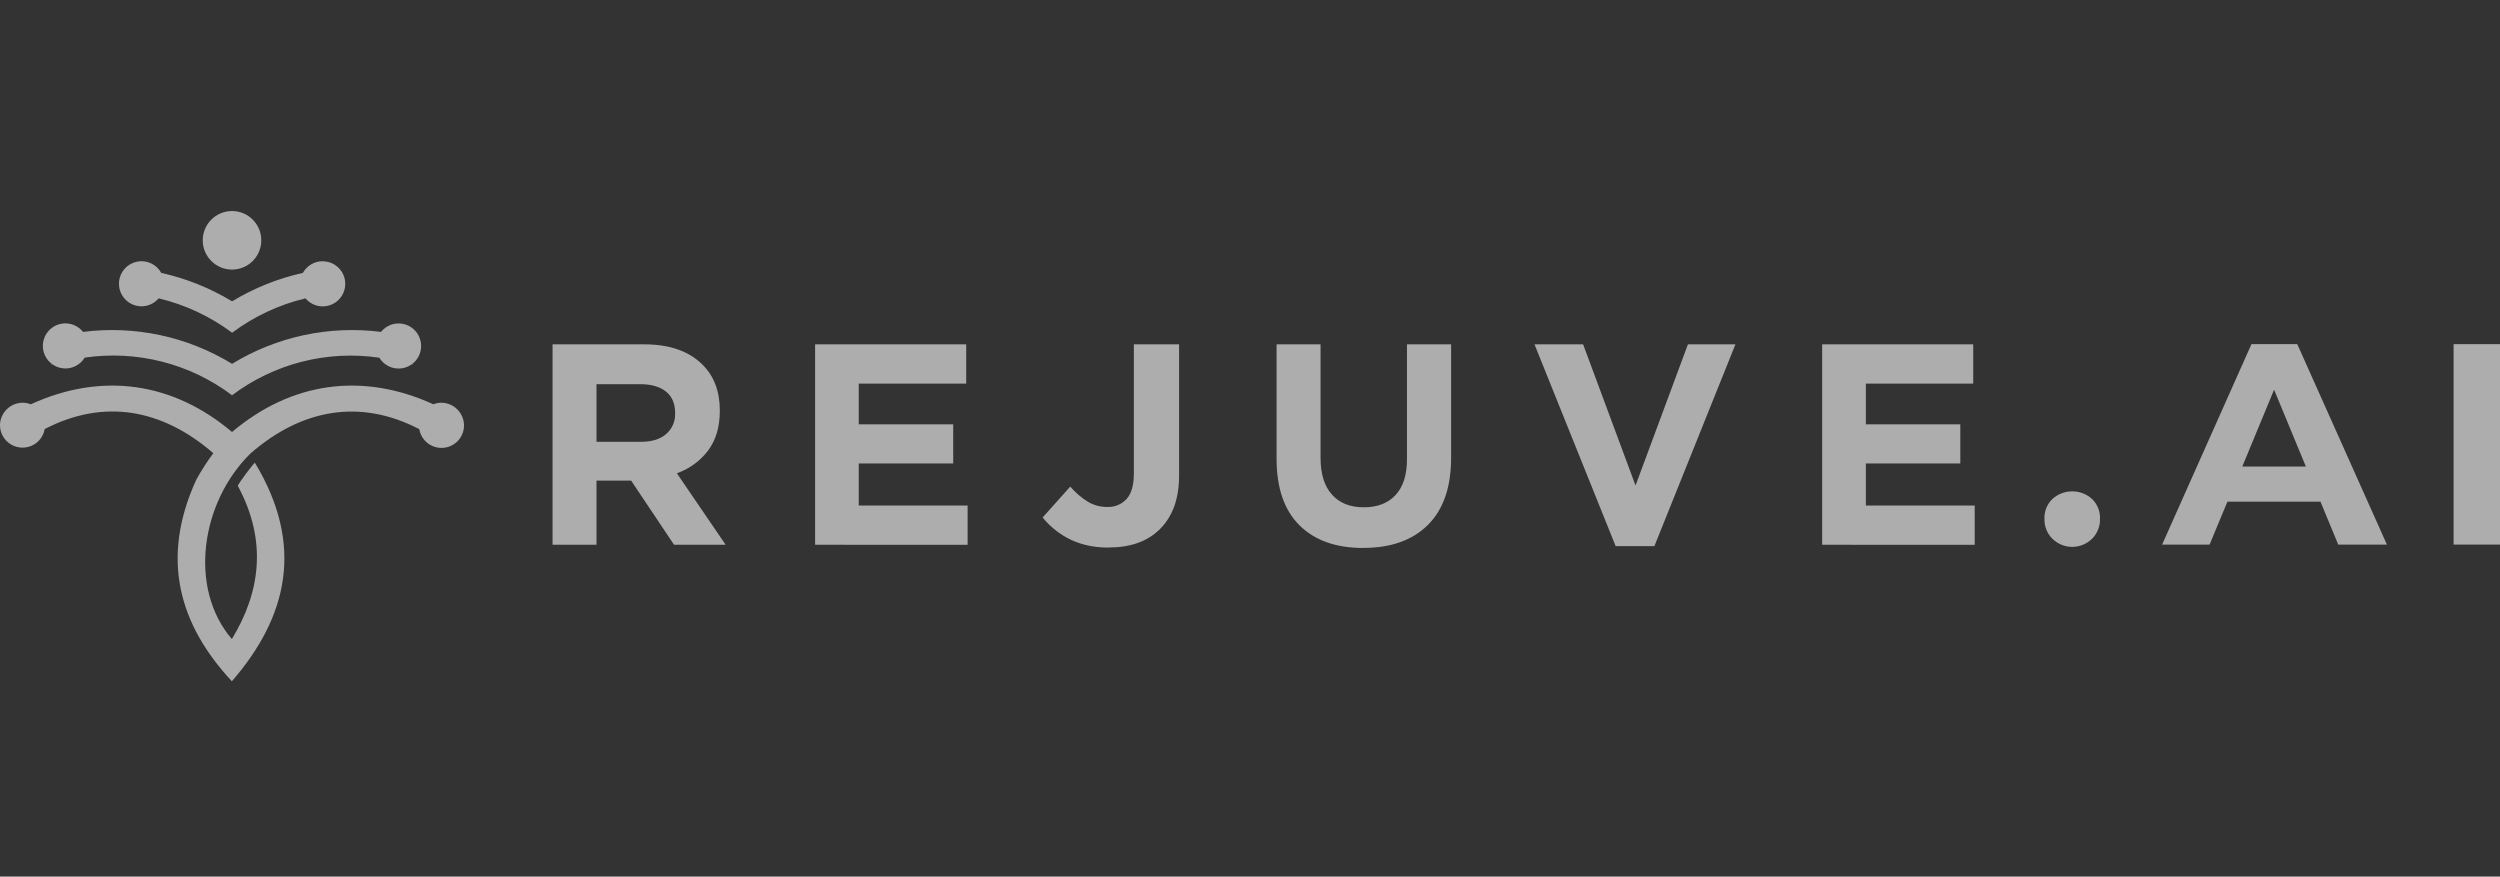 <svg width="154" height="54" viewBox="0 0 154 54" fill="none" xmlns="http://www.w3.org/2000/svg">
<rect x="0" y="0" width="154" height="54" fill="#333333" stroke="none"/>
<g opacity="0.6">
<path fill-rule="evenodd" clip-rule="evenodd" d="M27.205 24.807C27.03 24.807 26.857 24.84 26.694 24.904C22.282 22.89 17.914 23.553 14.293 26.612C10.677 23.553 6.301 22.89 1.897 24.904C1.735 24.84 1.561 24.807 1.386 24.807C1.027 24.811 0.683 24.953 0.425 25.203C0.167 25.453 0.015 25.793 0 26.152C-0.008 26.502 0.116 26.842 0.347 27.104C0.578 27.367 0.9 27.532 1.248 27.567C1.596 27.602 1.945 27.504 2.224 27.294C2.503 27.083 2.692 26.774 2.753 26.43C6.374 24.549 9.965 25.166 13.14 27.916C12.752 28.438 12.401 28.986 12.088 29.556C9.837 34.476 11.082 38.526 14.283 41.967C17.732 37.992 18.759 33.568 15.704 28.509C15.674 28.46 14.617 29.866 14.653 29.934C16.48 33.334 16.033 36.49 14.283 39.367C11.596 36.241 12.355 30.944 15.442 27.922C18.612 25.172 22.208 24.553 25.828 26.436C25.887 26.783 26.076 27.094 26.356 27.307C26.635 27.52 26.986 27.619 27.335 27.584C27.685 27.549 28.009 27.382 28.24 27.117C28.472 26.853 28.595 26.51 28.583 26.159C28.568 25.8 28.417 25.462 28.161 25.21C27.905 24.959 27.563 24.815 27.205 24.807Z" fill="white"/>
<path fill-rule="evenodd" clip-rule="evenodd" d="M25.941 21.309C25.941 21.022 25.852 20.741 25.685 20.507C25.518 20.272 25.283 20.096 25.012 20.001C24.74 19.906 24.446 19.898 24.169 19.977C23.893 20.057 23.648 20.221 23.469 20.445C20.277 20.039 17.041 20.732 14.296 22.412C11.548 20.731 8.31 20.038 5.115 20.445C4.992 20.291 4.838 20.165 4.663 20.075C4.488 19.984 4.296 19.932 4.099 19.922C3.902 19.912 3.706 19.944 3.522 20.016C3.339 20.087 3.173 20.197 3.035 20.338C2.897 20.479 2.791 20.648 2.724 20.833C2.656 21.018 2.629 21.215 2.644 21.412C2.659 21.608 2.715 21.799 2.809 21.972C2.904 22.145 3.034 22.296 3.191 22.415L3.163 22.456L3.224 22.438C3.379 22.549 3.556 22.627 3.743 22.666C3.929 22.706 4.122 22.707 4.309 22.668C4.497 22.63 4.674 22.553 4.83 22.443C4.986 22.333 5.117 22.192 5.217 22.029C6.808 21.796 8.429 21.881 9.987 22.279C11.545 22.677 13.008 23.38 14.293 24.348C15.577 23.381 17.04 22.678 18.598 22.281C20.155 21.884 21.777 21.8 23.367 22.034C23.466 22.197 23.598 22.338 23.754 22.448C23.91 22.558 24.088 22.635 24.275 22.673C24.462 22.712 24.655 22.711 24.842 22.671C25.029 22.632 25.206 22.554 25.361 22.443L25.421 22.46L25.393 22.419C25.564 22.29 25.703 22.122 25.798 21.929C25.893 21.736 25.942 21.524 25.941 21.309Z" fill="white"/>
<path fill-rule="evenodd" clip-rule="evenodd" d="M19.874 16.092C19.625 16.092 19.381 16.158 19.168 16.285C18.953 16.411 18.777 16.592 18.657 16.81C17.118 17.153 15.644 17.745 14.296 18.563V18.572C14.295 18.569 14.295 18.566 14.296 18.563C12.946 17.745 11.473 17.153 9.932 16.81C9.789 16.55 9.567 16.343 9.298 16.219C9.029 16.095 8.727 16.059 8.437 16.119C8.147 16.178 7.883 16.329 7.685 16.549C7.486 16.769 7.363 17.047 7.333 17.342C7.304 17.637 7.37 17.933 7.521 18.188C7.672 18.443 7.9 18.643 8.173 18.759C8.446 18.874 8.749 18.9 9.037 18.831C9.325 18.763 9.584 18.604 9.776 18.378C11.411 18.769 12.95 19.49 14.297 20.497C15.644 19.49 17.182 18.77 18.817 18.379C18.968 18.558 19.161 18.695 19.378 18.779C19.596 18.864 19.832 18.892 20.063 18.861C20.294 18.83 20.514 18.741 20.703 18.603C20.89 18.465 21.041 18.281 21.139 18.069C21.237 17.858 21.281 17.624 21.265 17.392C21.25 17.159 21.176 16.933 21.05 16.736C20.924 16.54 20.751 16.378 20.547 16.266C20.342 16.153 20.112 16.095 19.879 16.095L19.874 16.092Z" fill="white"/>
<path d="M14.293 16.606C15.288 16.606 16.096 15.799 16.096 14.803C16.096 13.807 15.288 13 14.293 13C13.297 13 12.489 13.807 12.489 14.803C12.489 15.799 13.297 16.606 14.293 16.606Z" fill="white"/>
<path fill-rule="evenodd" clip-rule="evenodd" d="M34.038 33.557V21.212H39.682C41.242 21.212 42.441 21.63 43.278 22.466C43.987 23.172 44.341 24.113 44.34 25.288V25.329C44.34 26.288 44.105 27.089 43.634 27.733C43.143 28.388 42.468 28.883 41.695 29.153L44.699 33.557H41.522L38.877 29.605H36.744V33.557H34.038ZM36.75 27.214H39.503C40.158 27.214 40.67 27.054 41.038 26.734C41.219 26.577 41.362 26.382 41.457 26.162C41.552 25.942 41.597 25.703 41.587 25.464V25.43C41.587 24.856 41.398 24.419 41.022 24.119C40.646 23.819 40.123 23.668 39.454 23.666H36.744V27.214H36.75ZM50.211 33.557V21.212H59.518V23.631H52.898V26.14H58.718V28.551H52.898V31.143H59.605V33.56L50.211 33.557ZM68.261 33.731C66.604 33.731 65.258 33.114 64.224 31.88L65.928 29.975C66.243 30.343 66.613 30.661 67.026 30.915C67.377 31.121 67.777 31.229 68.184 31.229C68.413 31.242 68.642 31.203 68.854 31.116C69.066 31.029 69.255 30.896 69.409 30.726C69.701 30.387 69.846 29.872 69.845 29.18V21.212H72.632V29.288C72.632 30.699 72.245 31.796 71.463 32.58C70.68 33.364 69.633 33.726 68.26 33.726L68.261 33.731ZM83.98 33.755C82.293 33.755 80.981 33.288 80.045 32.356C79.108 31.424 78.639 30.061 78.637 28.267V21.212H81.346V28.195C81.346 29.188 81.579 29.945 82.046 30.465C82.516 30.989 83.162 31.249 84.008 31.249C84.855 31.249 85.504 30.997 85.971 30.49C86.438 29.984 86.669 29.25 86.669 28.288V21.212H89.389V28.176C89.389 30.008 88.911 31.395 87.956 32.339C87.001 33.283 85.673 33.753 83.974 33.75L83.98 33.755ZM99.525 33.643L94.525 21.212H97.52L100.749 29.907L103.976 21.212H106.903L101.91 33.643H99.525ZM112.245 33.557V21.212H121.551V23.631H114.937V26.14H120.755V28.551H114.937V31.143H121.642V33.56L112.245 33.557Z" fill="white"/>
<path d="M126.432 33.193C126.269 33.032 126.142 32.84 126.057 32.628C125.972 32.416 125.931 32.188 125.938 31.96C125.929 31.732 125.968 31.505 126.053 31.294C126.138 31.082 126.267 30.891 126.432 30.733C126.766 30.433 127.2 30.267 127.649 30.267C128.099 30.267 128.532 30.433 128.866 30.733C129.031 30.891 129.16 31.082 129.245 31.294C129.33 31.505 129.369 31.732 129.36 31.96C129.367 32.188 129.326 32.416 129.241 32.628C129.156 32.84 129.029 33.032 128.866 33.193C128.54 33.51 128.104 33.687 127.649 33.687C127.195 33.687 126.758 33.51 126.432 33.193Z" fill="white"/>
<path d="M142.941 30.901H137.209L136.111 33.546H133.187L138.69 21.2H141.512L147.033 33.546H144.035L142.941 30.901ZM142.041 28.738L140.084 24.005L138.126 28.738H142.041Z" fill="white"/>
<path d="M151.142 21.2H154V33.546H151.142V21.2Z" fill="white"/>
</g>
</svg>